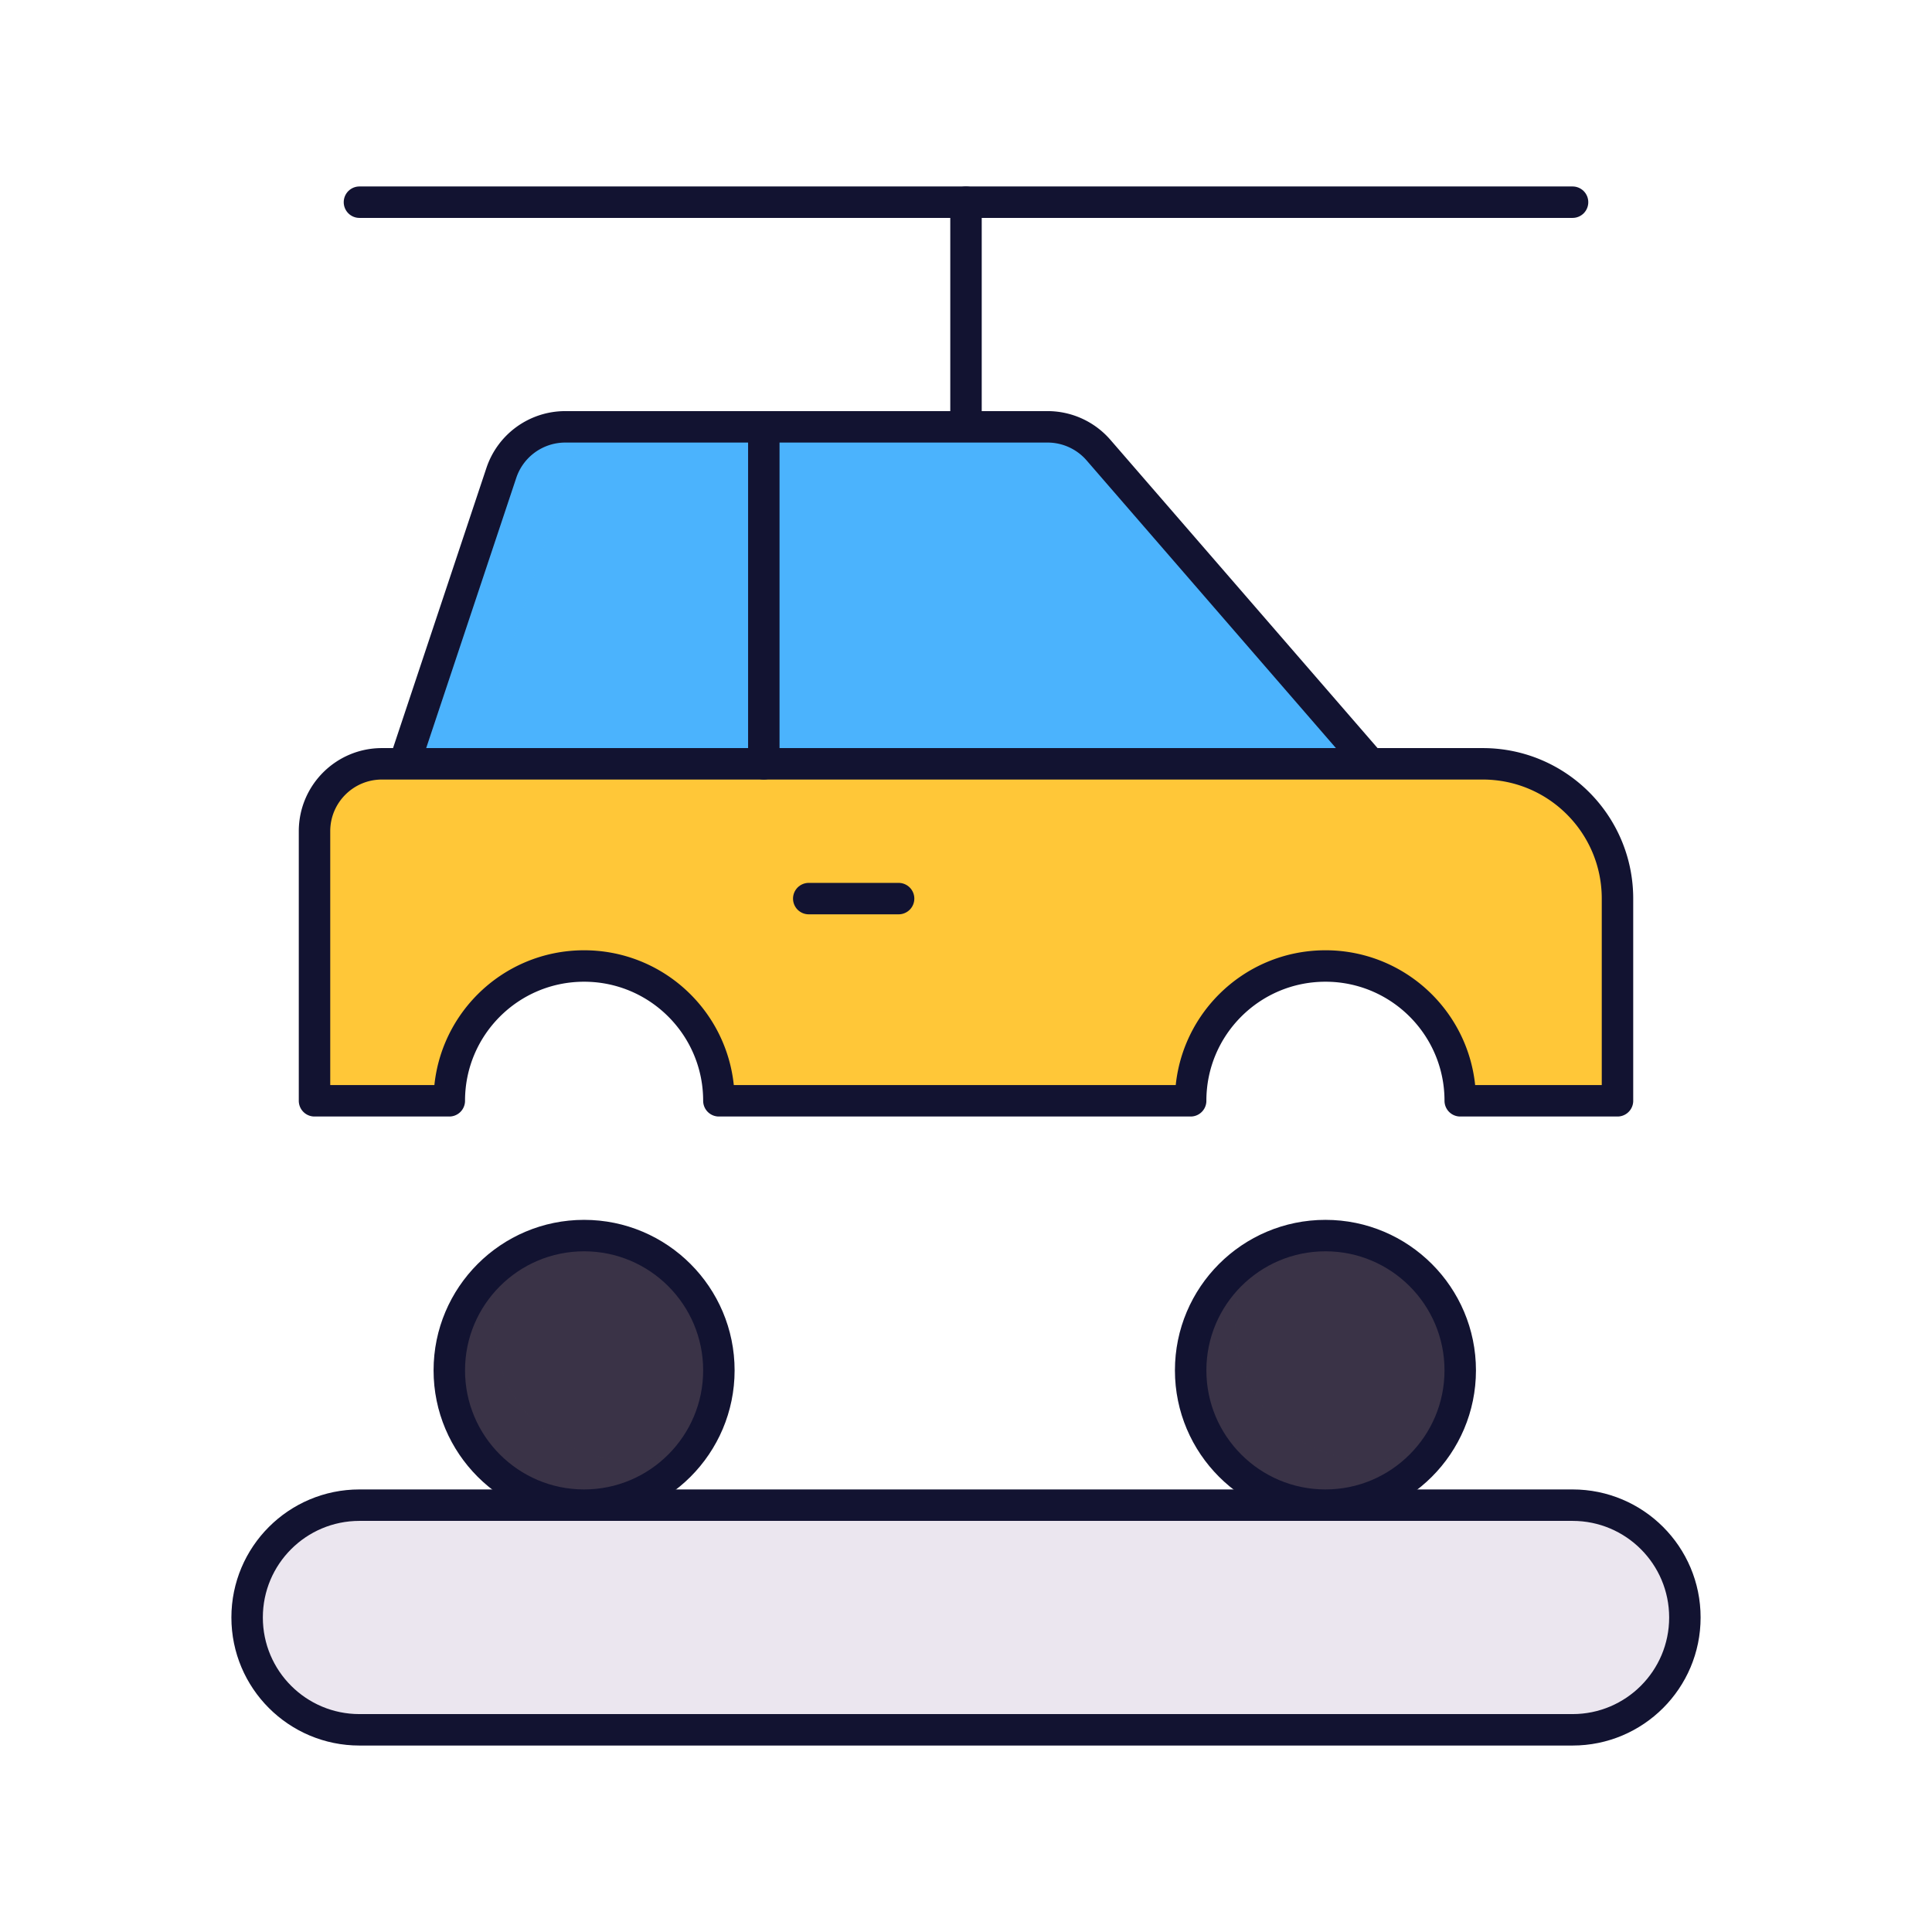 <svg xmlns="http://www.w3.org/2000/svg" width="430" height="430" style="width:100%;height:100%;transform:translate3d(0,0,0);content-visibility:visible" viewBox="0 0 430 430"><defs><clipPath id="e"><path d="M0 0h430v430H0z"/></clipPath><clipPath id="i"><path d="M0 0h430v430H0z"/></clipPath><clipPath id="f"><path d="M0 0h430v430H0z"/></clipPath><filter id="a" width="100%" height="100%" x="0%" y="0%" filterUnits="objectBoundingBox"><feComponentTransfer in="SourceGraphic"><feFuncA tableValues="1.0 0.0" type="table"/></feComponentTransfer></filter><filter id="c" width="100%" height="100%" x="0%" y="0%" filterUnits="objectBoundingBox"><feComponentTransfer in="SourceGraphic"><feFuncA tableValues="1.0 0.0" type="table"/></feComponentTransfer></filter><path id="b" fill="red" d="M-130-37.5c-8.284 0-15 6.716-15 15v60h30c0-16.569 13.431-30 30-30s30 13.431 30 30H50c0-16.569 13.431-30 30-30s30 13.431 30 30h35v-45c0-16.569-13.431-30-30-30z" style="display:block" transform="translate(215 207.5)"/><path id="d" fill="red" d="M-130-37.5c-8.284 0-15 6.716-15 15v60h30c0-16.569 13.431-30 30-30s30 13.431 30 30H50c0-16.569 13.431-30 30-30s30 13.431 30 30h35v-45c0-16.569-13.431-30-30-30z" style="display:block" transform="translate(215 207.5)"/><mask id="h" mask-type="alpha"><g filter="url(#a)"><path fill="#fff" d="M0 0h430v430H0z" opacity="0"/><use xmlns:ns1="http://www.w3.org/1999/xlink" ns1:href="#b"/></g></mask><mask id="g" mask-type="alpha"><g filter="url(#c)"><path fill="#fff" d="M0 0h430v430H0z" opacity="0"/><use xmlns:ns2="http://www.w3.org/1999/xlink" ns2:href="#d"/></g></mask></defs><g clip-path="url(#e)"><g clip-path="url(#f)" style="display:block"><g style="display:block"><path fill="#EBE6EF" d="M80 335c-13.807 0-25 11.193-25 25s11.193 25 25 25h270c13.807 0 25-11.193 25-25s-11.193-25-25-25z" class="quinary"/><g opacity=".5" style="mix-blend-mode:multiply"><path fill="#EBE6EF" d="M350 385H80c-13.807 0-25-11.193-25-25h320c0 13.807-11.193 25-25 25" class="quinary" opacity="1"/></g></g><path fill="none" stroke="#121331" stroke-linecap="round" stroke-width="7" d="M135 0h-270" class="primary" style="display:block" transform="translate(215 45)"/><path fill="none" stroke="#121331" stroke-linecap="round" stroke-width="7" d="M0 0" class="primary" style="display:block" transform="translate(215 70)"/><path fill="none" stroke="#121331" stroke-linejoin="round" stroke-width="7" d="M-135-25c-13.807 0-25 11.193-25 25s11.193 25 25 25h270c13.807 0 25-11.193 25-25s-11.193-25-25-25z" class="primary" style="display:block" transform="translate(215 360)"/><g style="display:block"><path fill="#4BB3FD" d="M667.486 160.176 728 230v6.5H513V230l21.581-64.743a15 15 0 0 1 2.894-5.081z" class="tertiary"/><g opacity=".5" style="mix-blend-mode:multiply"><path fill="#4BB3FD" d="M537.162 215H715l13 15v6.5H513V230l21.581-64.743A15 15 0 0 1 536.81 161H551l-16.684 50.051a3 3 0 0 0 2.846 3.949" class="tertiary" opacity="1"/></g><path fill="#FFC738" d="M508 230c-8.284 0-15 6.716-15 15v57a3 3 0 0 0 3 3h24c1.657 0 2.985-1.347 3.148-2.996C524.651 286.842 537.443 275 553 275s28.349 11.842 29.852 27.004c.163 1.649 1.491 2.996 3.148 2.996h99c1.657 0 2.985-1.347 3.148-2.996C689.651 286.842 702.443 275 718 275s28.349 11.842 29.852 27.004c.163 1.649 1.491 2.996 3.148 2.996h29a3 3 0 0 0 3-3v-42c0-16.569-13.431-30-30-30z" class="quaternary"/><g opacity=".5" style="mix-blend-mode:multiply"><path fill="#FFC738" d="M747.852 302.005A29.9 29.9 0 0 0 740.361 285H783v17a3 3 0 0 1-3 3h-29c-1.657 0-2.985-1.346-3.148-2.995m-165 0A29.9 29.9 0 0 0 575.361 285h120.278a29.9 29.9 0 0 0-7.491 17.005c-.163 1.649-1.491 2.995-3.148 2.995h-99c-1.657 0-2.985-1.346-3.148-2.995M508 230h5v52a3 3 0 0 0 3 3h14.639a29.9 29.9 0 0 0-7.491 17.005c-.163 1.649-1.491 2.995-3.148 2.995h-24a3 3 0 0 1-3-3v-57c0-8.284 6.716-15 15-15" class="quaternary" opacity="1"/></g><path fill="#4BB3FD" d="M534.669 165h136.998l-4.181-4.824A15 15 0 0 0 656.154 155h-107.35a15 15 0 0 0-14.135 10" class="tertiary"/><g opacity=".5" style="mix-blend-mode:multiply"><path fill="#4BB3FD" d="m553 155-3.333 10H534.67a15 15 0 0 1 14.142-10z" class="tertiary" opacity="1"/></g></g><g fill="none" stroke="#121331" stroke-width="7" style="display:block"><path stroke-linecap="round" d="M593 230v-75m10 105h20" class="primary"/><path stroke-linejoin="round" d="m513 230 21.581-64.743A15 15 0 0 1 548.811 155h107.34c4.35 0 8.486 1.889 11.335 5.176L728 230" class="primary"/><path stroke-linecap="round" stroke-linejoin="round" d="M584.453 305h102.643m61.581 0H783v-45c0-16.569-13.431-30-30-30H508q0 0 0 0c-8.284 0-15 6.716-15 15v60h28.675" class="primary"/></g><g style="display:none"><path class="secondary"/><path class="secondary" style="mix-blend-mode:multiply"/></g><g style="display:none"><path class="secondary"/><path class="secondary" style="mix-blend-mode:multiply"/></g><g fill="none" style="display:none"><path class="primary"/><path class="primary"/></g><g style="display:none"><path fill="#3A3347" d="M130 275c16.557 0 30 13.443 30 30s-13.443 30-30 30-30-13.443-30-30 13.443-30 30-30" class="secondary"/><g opacity=".5" style="mix-blend-mode:multiply"><path fill="#3A3347" d="M140 325a29.85 29.85 0 0 0 15.618-4.381C150.349 329.244 140.847 335 130 335c-16.569 0-30-13.431-30-30 0-10.847 5.756-20.349 14.381-25.618A29.85 29.85 0 0 0 110 295c0 16.569 13.431 30 30 30" class="secondary" opacity="1"/></g></g><g style="display:none"><path fill="#3A3347" d="M295 275c16.557 0 30 13.443 30 30s-13.443 30-30 30-30-13.443-30-30 13.443-30 30-30" class="secondary"/><g opacity=".5" style="mix-blend-mode:multiply"><path fill="#3A3347" d="M305 325a29.85 29.85 0 0 0 15.618-4.381C315.349 329.244 305.847 335 295 335c-16.569 0-30-13.431-30-30 0-10.847 5.756-20.349 14.381-25.618A29.85 29.85 0 0 0 275 295c0 16.569 13.431 30 30 30" class="secondary" opacity="1"/></g></g><path fill="none" stroke="#121331" stroke-width="7" d="M130 275c16.557 0 30 13.443 30 30s-13.443 30-30 30-30-13.443-30-30 13.443-30 30-30zm165 0c16.557 0 30 13.443 30 30s-13.443 30-30 30-30-13.443-30-30 13.443-30 30-30z" class="primary" style="display:none"/><g style="display:block"><path fill="#3A3347" d="M553 275c16.557 0 30 13.443 30 30s-13.443 30-30 30-30-13.443-30-30 13.443-30 30-30" class="secondary"/><g opacity=".5" style="mix-blend-mode:multiply"><path fill="#3A3347" d="M563 325a29.85 29.85 0 0 0 15.618-4.381C573.349 329.244 563.847 335 553 335c-16.569 0-30-13.431-30-30 0-10.847 5.756-20.349 14.381-25.618A29.85 29.85 0 0 0 533 295c0 16.569 13.431 30 30 30" class="secondary" opacity="1"/></g></g><g style="display:block"><path fill="#3A3347" d="M718 275c16.557 0 30 13.443 30 30s-13.443 30-30 30-30-13.443-30-30 13.443-30 30-30" class="secondary"/><g opacity=".5" style="mix-blend-mode:multiply"><path fill="#3A3347" d="M728 325a29.85 29.85 0 0 0 15.618-4.381C738.349 329.244 728.847 335 718 335c-16.569 0-30-13.431-30-30 0-10.847 5.756-20.349 14.381-25.618A29.85 29.85 0 0 0 698 295c0 16.569 13.431 30 30 30" class="secondary" opacity="1"/></g></g><path fill="none" stroke="#121331" stroke-width="7" d="M553 275c16.557 0 30 13.443 30 30s-13.443 30-30 30-30-13.443-30-30 13.443-30 30-30zm165 0c16.557 0 30 13.443 30 30s-13.443 30-30 30-30-13.443-30-30 13.443-30 30-30z" class="primary" style="display:block"/><g style="display:none"><path class="secondary"/><path class="secondary" style="mix-blend-mode:multiply"/></g><g style="display:none"><path class="secondary"/><path class="secondary" style="mix-blend-mode:multiply"/></g><path fill="none" stroke="#121331" stroke-linecap="round" stroke-width="7" d="M0 25v-50" class="primary" style="display:block" transform="translate(215 70)"/><g style="display:block"><path fill="#4BB3FD" d="M244.486 100.176 305 170v6.5H90V170l21.581-64.743a15 15 0 0 1 2.894-5.081z" class="tertiary"/><g opacity=".5" style="mix-blend-mode:multiply"><path fill="#4BB3FD" d="M114.162 155H292l13 15v6.5H90V170l21.581-64.743A15 15 0 0 1 113.81 101H128l-16.684 50.051a3 3 0 0 0 2.846 3.949" class="tertiary" opacity="1"/></g><path fill="#FFC738" d="M85 170c-8.284 0-15 6.716-15 15v57a3 3 0 0 0 3 3h24c1.657 0 2.985-1.347 3.148-2.996C101.651 226.842 114.443 215 130 215s28.349 11.842 29.852 27.004c.163 1.649 1.491 2.996 3.148 2.996h99c1.657 0 2.985-1.347 3.148-2.996C266.651 226.842 279.443 215 295 215s28.349 11.842 29.852 27.004c.163 1.649 1.491 2.996 3.148 2.996h29a3 3 0 0 0 3-3v-42c0-16.569-13.431-30-30-30z" class="quaternary"/><g opacity=".5" style="mix-blend-mode:multiply"><path fill="#FFC738" d="M324.852 242.005A29.9 29.9 0 0 0 317.361 225H360v17a3 3 0 0 1-3 3h-29c-1.657 0-2.985-1.346-3.148-2.995m-165 0A29.9 29.9 0 0 0 152.361 225h120.278a29.9 29.9 0 0 0-7.491 17.005c-.163 1.649-1.491 2.995-3.148 2.995h-99c-1.657 0-2.985-1.346-3.148-2.995M85 170h5v52a3 3 0 0 0 3 3h14.639a29.9 29.9 0 0 0-7.491 17.005C99.985 243.654 98.657 245 97 245H73a3 3 0 0 1-3-3v-57c0-8.284 6.716-15 15-15" class="quaternary" opacity="1"/></g><path fill="#4BB3FD" d="M111.669 105h136.998l-4.181-4.824A15 15 0 0 0 233.154 95h-107.35a15 15 0 0 0-14.135 10" class="tertiary"/><g opacity=".5" style="mix-blend-mode:multiply"><path fill="#4BB3FD" d="m130 95-3.333 10H111.67a15 15 0 0 1 14.142-10z" class="tertiary" opacity="1"/></g><path fill="none" stroke="#FFC738" stroke-linecap="round" stroke-width="7" d="M0 0" class="quaternary" style="mix-blend-mode:multiply" transform="rotate(90 -5 195)"/></g><g fill="none" stroke="#121331" stroke-width="7" style="display:block"><path stroke-linecap="round" d="M170 170V95m10 105h20" class="primary"/><path stroke-linejoin="round" d="m90 170 21.581-64.743A15 15 0 0 1 125.811 95h107.34c4.35 0 8.486 1.889 11.335 5.176L305 170" class="primary"/><path stroke-linecap="round" stroke-linejoin="round" d="M159.686 240.643c.207 1.422.314 2.877.314 4.357h105c0-16.569 13.431-30 30-30a29.86 29.86 0 0 1 15.799 4.492m0 0C319.324 224.783 325 234.229 325 245h35v-45c0-16.569-13.431-30-30-30H85q0 0 0 0c-8.284 0-15 6.716-15 15v60h30c0-16.569 13.431-30 30-30 15.089 0 27.576 11.139 29.686 25.643" class="primary"/></g><g style="display:block"><path fill="#3A3347" d="M130 275c16.557 0 30 13.443 30 30s-13.443 30-30 30-30-13.443-30-30 13.443-30 30-30" class="secondary"/><g opacity=".5" style="mix-blend-mode:multiply"><path fill="#3A3347" d="M140 325a29.85 29.85 0 0 0 15.618-4.381C150.349 329.244 140.847 335 130 335c-16.569 0-30-13.431-30-30 0-10.847 5.756-20.349 14.381-25.618A29.85 29.85 0 0 0 110 295c0 16.569 13.431 30 30 30" class="secondary" opacity="1"/></g></g><g style="display:block"><path fill="#3A3347" d="M295 275c16.557 0 30 13.443 30 30s-13.443 30-30 30-30-13.443-30-30 13.443-30 30-30" class="secondary"/><g opacity=".5" style="mix-blend-mode:multiply"><path fill="#3A3347" d="M305 325a29.85 29.85 0 0 0 15.618-4.381C315.349 329.244 305.847 335 295 335c-16.569 0-30-13.431-30-30 0-10.847 5.756-20.349 14.381-25.618A29.85 29.85 0 0 0 275 295c0 16.569 13.431 30 30 30" class="secondary" opacity="1"/></g></g><g mask="url(#g)" style="display:none"><path fill="none" class="primary"/></g><g mask="url(#h)" style="display:none"><path fill="none" class="primary"/></g><path fill="none" stroke="#121331" stroke-width="7" d="M0-30c16.557 0 30 13.443 30 30S16.557 30 0 30-30 16.557-30 0s13.443-30 30-30z" class="primary" style="display:block" transform="translate(130 305)"/><path fill="none" stroke="#121331" stroke-width="7" d="M0-30c16.557 0 30 13.443 30 30S16.557 30 0 30-30 16.557-30 0s13.443-30 30-30z" class="primary" style="display:block" transform="translate(295 305)"/></g><g clip-path="url(#i)" style="display:none"><g style="display:none"><path class="quinary"/><path class="quinary" style="mix-blend-mode:multiply"/></g><path fill="none" class="primary" style="display:none"/><path fill="none" class="primary" style="display:none"/><path fill="none" class="primary" style="display:none"/><g style="display:none"><path class="secondary"/><path class="secondary" style="mix-blend-mode:multiply"/></g><path fill="none" class="primary" style="display:none"/><g style="display:none"><path class="secondary"/><path class="secondary" style="mix-blend-mode:multiply"/></g><path fill="none" class="primary" style="display:none"/><g style="display:none"><path class="tertiary"/><path class="tertiary" style="mix-blend-mode:multiply"/><path class="quaternary"/><path class="quaternary" style="mix-blend-mode:multiply"/><path class="tertiary"/><path class="tertiary" style="mix-blend-mode:multiply"/><path fill="none" class="quaternary" style="mix-blend-mode:multiply"/></g><g fill="none" style="display:none"><path class="primary"/><path class="primary"/><path class="primary"/><path class="primary"/></g><g style="display:none"><path class="secondary"/><path class="secondary" style="mix-blend-mode:multiply"/></g><path fill="none" class="primary" style="display:none"/><g style="display:none"><path class="secondary"/><path class="secondary" style="mix-blend-mode:multiply"/></g><path fill="none" class="primary" style="display:none"/></g></g></svg>